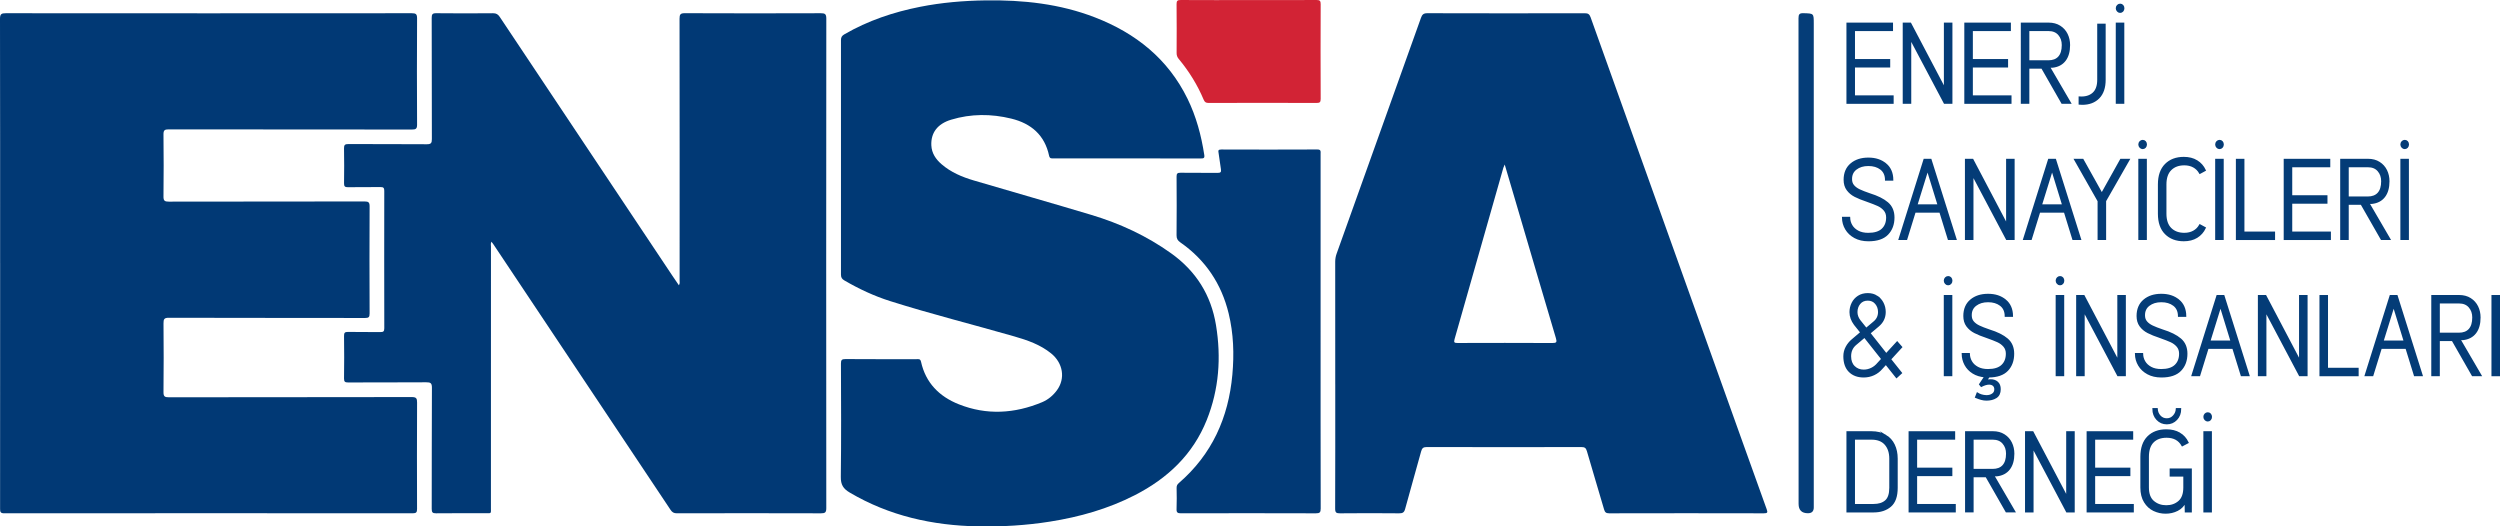 <svg xmlns="http://www.w3.org/2000/svg" id="Layer_2" data-name="Layer 2" viewBox="0 0 2835.98 597.22"><defs><style>      .cls-1 {        fill: #043c77;        stroke: #043c77;        stroke-miterlimit: 10;        stroke-width: 2px;      }      .cls-2 {        fill: #053d78;      }      .cls-3 {        fill: #d22335;      }      .cls-4 {        fill: #013975;      }      .cls-5 {        fill: #003975;      }    </style></defs><g id="Layer_1-2" data-name="Layer 1"><path class="cls-4" d="M.14,298.75C.14,206.27,.19,113.8,0,21.33c-.01-5.43,1.62-6.34,6.59-6.33,153.48,.13,306.96,.13,460.44,0,4.67,0,6.13,.89,6.1,5.89-.23,40.15-.22,80.31,0,120.46,.03,4.78-1.46,5.6-5.82,5.59-91.99-.12-183.98-.06-275.97-.18-4.41,0-5.94,.87-5.89,5.65,.27,23.49,.29,46.99,0,70.48-.06,5.03,1.51,5.86,6.14,5.85,73.99-.15,147.98-.06,221.97-.21,4.49,0,5.74,1.03,5.72,5.64-.2,40.49-.19,80.97,0,121.46,.02,4.27-1.19,5.1-5.24,5.09-74.16-.13-148.32-.03-222.47-.24-5.3-.02-6.13,1.55-6.09,6.34,.24,25.99,.26,51.98-.02,77.97-.05,4.98,1.43,5.89,6.11,5.88,91.82-.15,183.64-.05,275.47-.25,5.27-.01,6.11,1.51,6.09,6.32-.2,40.15-.16,80.31-.03,120.46,.01,3.77-.75,5.08-4.86,5.07-154.48-.11-308.96-.12-463.44,.01-4.31,0-4.71-1.6-4.7-5.15,.08-92.8,.06-185.61,.06-278.41Z"></path><path class="cls-4" d="M557.52,274.15c-1.08,2.05-.57,3.88-.57,5.62-.03,98.63-.02,197.26-.04,295.9,0,7.46,.93,6.5-6.74,6.51-18.5,.04-37-.11-55.49,.11-3.99,.05-4.95-1.1-4.94-4.98,.13-45.82-.02-91.63,.23-137.45,.03-5.3-1.57-6.23-6.43-6.19-29.49,.22-58.99,.05-88.48,.19-3.62,.02-4.85-.71-4.79-4.61,.24-15.99,.22-31.99,.01-47.98-.05-3.65,.75-4.83,4.61-4.74,12.16,.27,24.33,0,36.49,.17,3.3,.05,4.57-.57,4.56-4.27-.13-51.98-.11-103.96-.02-155.94,0-3.27-.89-4.31-4.2-4.27-12.33,.17-24.66-.06-36.99,.15-3.55,.06-4.49-1.04-4.44-4.5,.19-13.16,.23-26.33-.02-39.48-.07-3.92,.98-4.99,4.94-4.96,29.66,.17,59.32-.02,88.98,.21,4.71,.04,5.75-1.36,5.73-5.85-.16-45.82-.05-91.63-.19-137.45-.01-3.99,.76-5.38,5.1-5.34,21.49,.24,42.99,.21,64.49,.02,3.65-.03,5.68,1.28,7.62,4.19,65.26,97.95,130.6,195.85,195.93,293.75,2.3,3.44,4.66,6.84,7.26,10.66,1.35-2.04,.83-3.85,.83-5.49,.03-98.96,.07-197.93-.08-296.89,0-4.89,.96-6.29,6.13-6.26,51.32,.23,102.65,.21,153.97,.03,4.8-.02,6.4,.79,6.39,6.11-.17,185.1-.16,370.2-.02,555.3,0,4.97-1.41,5.91-6.1,5.89-54.49-.17-108.98-.15-163.47-.02-3.47,0-5.3-1.2-7.14-3.97-66.87-100.35-133.83-200.65-200.78-300.96-.69-1.04-1.48-2.02-2.35-3.21Z"></path><path class="cls-5" d="M1278.74,179.71c-27.83,0-55.66,0-83.49,0-2.32,0-4.43,.38-5.15-3.01-4.97-23.43-20.34-36.62-42.83-42.13-22.84-5.59-45.78-5.62-68.37,1.23-15.51,4.7-23.03,14.92-22.4,29.07,.4,8.93,5.02,15.73,11.52,21.36,10.63,9.21,23.33,14.55,36.59,18.47,44.41,13.12,88.98,25.74,133.33,39.06,32.42,9.74,62.85,23.77,90.56,43.59,28.31,20.26,45.31,47.29,50.92,81.51,6.02,36.73,3.41,72.78-10.45,107.48-15.68,39.28-44.53,66.39-81.61,85.38-30.36,15.55-62.71,24.7-96.32,30.01-27.04,4.27-54.23,5.9-81.53,5.39-51.59-.97-100.6-11.82-145.58-38.35-7.46-4.4-10.24-8.99-10.12-17.81,.55-42.81,.31-85.64,.15-128.45-.02-4.13,.94-5.2,5.13-5.17,26.83,.21,53.66,.1,80.49,.12,2.2,0,4.43-.69,5.21,2.86,5.26,24.04,20.77,39.53,42.87,48.31,31.63,12.57,63.32,10.63,94.45-2.35,6.83-2.85,12.54-7.64,16.92-13.65,9.73-13.36,6.9-30.77-6.69-41.76-12.26-9.92-26.81-14.95-41.69-19.23-46.9-13.49-94.27-25.33-140.82-40.04-18.22-5.76-35.48-13.84-52.01-23.47-2.79-1.62-3.84-3.37-3.84-6.66,.1-88.64,.1-177.28,0-265.91,0-3.29,1.05-4.97,3.8-6.57,26.81-15.57,55.75-25.26,86.01-31.25,24.52-4.86,49.29-6.94,74.3-7.29,42.51-.6,84.19,3.85,124.08,19.31,46.16,17.88,82.74,46.95,104.92,92.22,9.9,20.2,15.63,41.67,19.04,63.84,.57,3.71-.93,3.96-3.9,3.95-27.83-.08-55.66-.05-83.49-.05Z"></path><path class="cls-4" d="M1514.69,435.95c0-46.32,.02-92.63-.04-138.95,0-3.22,.53-6.23,1.61-9.25,31.94-89.14,63.87-178.28,95.67-267.47,1.36-3.82,2.93-5.32,7.27-5.3,59.49,.18,118.98,.16,178.46,.03,3.72,0,5.39,.92,6.71,4.6,56.82,159.07,113.77,318.08,170.7,477.11,9.66,26.98,19.27,53.99,29.05,80.93,1.35,3.73,.93,4.65-3.29,4.64-58.49-.14-116.98-.13-175.46,0-3.61,0-4.8-1.28-5.74-4.49-6.42-22.07-13.14-44.05-19.5-66.14-1.04-3.62-2.63-4.53-6.22-4.52-58.49,.11-116.98,.12-175.46-.02-3.94,0-5.34,1.3-6.33,4.95-5.93,21.79-12.26,43.48-18.15,65.28-1.09,4.03-2.85,4.99-6.84,4.95-22.33-.22-44.66-.23-66.98,0-4.31,.04-5.58-.87-5.56-5.41,.19-46.98,.11-93.96,.12-140.94Zm192.25-249.33c-.91,2.17-1.32,2.91-1.54,3.7-18.43,64.8-36.81,129.61-55.34,194.38-1.09,3.81-.2,4.39,3.41,4.38,35.81-.11,71.63-.15,107.44,.03,4.67,.02,5.51-.82,4.13-5.44-15.71-52.83-31.2-105.71-46.76-158.59-3.65-12.39-7.31-24.79-11.34-38.46Z"></path><path class="cls-4" d="M1498.08,375.97c0,66.96-.05,133.93,.11,200.89,.01,4.47-1.17,5.46-5.52,5.44-50.98-.16-101.96-.15-152.95-.02-3.8,0-5.21-.77-5.04-4.86,.34-7.98,.18-15.99,.05-23.98-.04-2.38,.75-3.93,2.56-5.5,37.53-32.41,56.29-74.12,60.69-122.9,2.11-23.36,1.36-46.57-4.2-69.44-8.19-33.71-26.34-60.77-54.86-80.66-3.04-2.12-4.29-4.28-4.25-8.09,.21-22.15,.18-44.31,.02-66.46-.02-3.5,.95-4.47,4.45-4.42,13.99,.2,27.99,0,41.98,.14,3.17,.03,4.5-.61,3.89-4.13-1.06-6.06-1.59-12.21-2.65-18.27-.48-2.76-.66-4.14,3.01-4.12,36.32,.13,72.64,.16,108.96-.02,4.43-.02,3.74,2.39,3.74,5,0,67.13,0,134.26,0,201.39Z"></path><path class="cls-3" d="M1416.47,.09c25.66,0,51.32,.08,76.98-.09,3.76-.02,4.73,.99,4.72,4.74-.15,35.82-.16,71.63,0,107.45,.02,3.88-1.15,4.6-4.76,4.59-40.82-.13-81.64-.12-122.47,0-3,0-4.37-.98-5.5-3.66-7.08-16.83-16.61-32.22-28.29-46.24-1.72-2.07-2.42-4.1-2.41-6.75,.09-18.49,.16-36.98-.05-55.47-.04-3.85,1.12-4.67,4.79-4.65,25.66,.16,51.32,.09,76.98,.09Z"></path><path class="cls-2" d="M2040.3,298.15c0-92.48,.03-184.95-.1-277.43,0-4.57,1.11-5.89,5.74-5.75,11.58,.34,11.59,.1,11.59,11.75,0,182.95,0,365.91,0,548.86q0,6.63-6.6,6.63-10.63,0-10.63-10.63V298.15Z"></path><g><path class="cls-1" d="M2146.43,34.25h-43.15v33.73h39.96v7.6h-39.96v33.6h43.86v7.6h-51.55V26.65h50.84v7.6Z"></path><path class="cls-1" d="M2213.81,116.78h-7.92l-38.78-73.26V116.78h-7.68V26.65h7.68l39.02,74.16V26.65h7.68V116.78Z"></path><path class="cls-1" d="M2280.14,34.25h-43.15v33.73h39.96v7.6h-39.96v33.6h43.86v7.6h-51.55V26.65h50.84v7.6Z"></path><path class="cls-1" d="M2336.6,30c3.51,2.23,6.17,5.19,7.98,8.88,1.81,3.69,2.72,7.77,2.72,12.23,0,7.3-1.64,13.07-4.91,17.32-3.27,4.25-7.94,6.72-14.01,7.4h-3.9l23.88,40.94h-9.1l-22.82-39.91h-15.37v39.91h-7.69V26.65h30.62c4.89,0,9.08,1.12,12.59,3.35Zm-35.53,4.25v35.15h22.58c5.28,0,9.3-1.54,12.06-4.64,2.76-3.09,4.14-7.64,4.14-13.65,0-4.81-1.4-8.82-4.2-12.04-2.8-3.22-6.72-4.83-11.76-4.83h-22.82Z"></path><path class="cls-1" d="M2387.65,90.48c0,8.89-2.32,15.69-6.94,20.39-4.63,4.7-10.83,7.05-18.61,7.05-1.4,0-2.45-.04-3.15-.13v-7.37c6.46,.42,11.59-1.02,15.4-4.32,3.81-3.3,5.72-8.51,5.72-15.63V27.84h7.58v62.64Z"></path><path class="cls-1" d="M2407.85,6.37c.71,.82,1.06,1.82,1.06,3.03s-.38,2.21-1.12,3.03c-.75,.82-1.68,1.22-2.78,1.22-1.03,0-1.93-.43-2.72-1.29-.79-.86-1.18-1.84-1.18-2.96,0-1.2,.39-2.21,1.18-3.03,.79-.81,1.73-1.22,2.84-1.22s2.01,.41,2.72,1.22Zm.95,110.41h-7.69V26.65h7.69V116.78Z"></path><path class="cls-1" d="M2139.04,186.11c5.08,4.25,7.66,10.19,7.74,17.83h-7.45c-.08-5.41-1.97-9.53-5.67-12.36-3.71-2.83-8.44-4.25-14.19-4.25s-10.37,1.42-14.07,4.25c-3.71,2.83-5.52,6.74-5.44,11.72,0,2.92,.83,5.37,2.48,7.34,1.66,1.98,3.92,3.65,6.8,5.02,2.88,1.37,6.72,2.88,11.53,4.51,8.91,2.75,15.68,6.12,20.34,10.11,4.65,3.99,6.98,9.46,6.98,16.42,0,7.73-2.33,13.99-6.98,18.8-4.65,4.81-11.82,7.21-21.52,7.21-5.99,0-11.16-1.18-15.49-3.54-4.34-2.36-7.67-5.49-9.99-9.4-2.33-3.91-3.53-8.18-3.61-12.81h7.33c.08,3.18,.92,6.14,2.54,8.88,1.61,2.75,4.02,4.98,7.21,6.7,3.19,1.72,7.11,2.58,11.76,2.58,7.17,0,12.51-1.65,16.02-4.96,3.51-3.3,5.26-7.79,5.26-13.46,0-3.43-.99-6.29-2.96-8.56-1.97-2.27-4.37-4.06-7.21-5.34s-6.9-2.88-12.18-4.76c-5.68-1.89-10.31-3.75-13.89-5.6-3.59-1.84-6.48-4.27-8.69-7.27-2.21-3-3.31-6.74-3.31-11.2,0-7.64,2.5-13.58,7.51-17.83,5-4.25,11.53-6.37,19.57-6.37s14.48,2.12,19.57,6.37Z"></path><path class="cls-1" d="M2218.53,271.29h-8.04l-9.58-31.03h-28.73l-9.58,31.03h-7.92l28.26-90.13h7.21l28.38,90.13Zm-44.46-38.5h24.95l-12.42-40.43-12.53,40.43Z"></path><path class="cls-1" d="M2284.38,271.29h-7.92l-38.78-73.26v73.26h-7.68v-90.13h7.68l39.02,74.16v-74.16h7.68v90.13Z"></path><path class="cls-1" d="M2359.81,271.29h-8.04l-9.58-31.03h-28.73l-9.58,31.03h-7.92l28.26-90.13h7.21l28.38,90.13Zm-44.46-38.5h24.95l-12.42-40.43-12.53,40.43Z"></path><path class="cls-1" d="M2388.17,227.89v43.39h-7.69v-43.26l-26.6-46.87h8.75l21.64,38.76,21.64-38.76h8.99l-26.72,46.74Z"></path><path class="cls-1" d="M2433.43,160.88c.71,.82,1.06,1.82,1.06,3.03s-.38,2.21-1.12,3.03c-.75,.82-1.68,1.22-2.78,1.22-1.03,0-1.93-.43-2.72-1.29-.79-.86-1.18-1.84-1.18-2.96,0-1.2,.39-2.21,1.18-3.03,.79-.81,1.73-1.22,2.84-1.22s2.01,.41,2.72,1.22Zm.95,110.41h-7.69v-90.13h7.69v90.13Z"></path><path class="cls-1" d="M2492,182.7c4.06,2.49,7.15,5.97,9.28,10.43l-5.67,3.09c-1.74-3.09-4.12-5.47-7.15-7.15-3.04-1.67-6.56-2.51-10.58-2.51-6.46,0-11.63,1.91-15.49,5.73-3.86,3.82-5.79,9.46-5.79,16.93v33.22c0,7.47,1.93,13.11,5.79,16.93,3.86,3.82,9.02,5.73,15.49,5.73,4.02,0,7.55-.84,10.58-2.51,3.03-1.67,5.42-4.06,7.15-7.15l5.67,3.09c-2.13,4.46-5.22,7.94-9.28,10.43-4.06,2.49-8.97,3.73-14.72,3.73-8.59,0-15.47-2.6-20.63-7.79-5.16-5.19-7.74-12.68-7.74-22.47v-33.22c0-9.79,2.58-17.27,7.74-22.47,5.16-5.19,12.04-7.79,20.63-7.79,5.75,0,10.66,1.25,14.72,3.73Z"></path><path class="cls-1" d="M2520.62,160.88c.71,.82,1.06,1.82,1.06,3.03s-.38,2.21-1.12,3.03c-.75,.82-1.68,1.22-2.78,1.22-1.03,0-1.93-.43-2.72-1.29-.79-.86-1.18-1.84-1.18-2.96,0-1.2,.39-2.21,1.18-3.03,.79-.81,1.73-1.22,2.84-1.22s2.01,.41,2.72,1.22Zm.95,110.41h-7.69v-90.13h7.69v90.13Z"></path><path class="cls-1" d="M2545.06,263.69h34.76v7.6h-42.45v-90.13h7.69v82.53Z"></path><path class="cls-1" d="M2642.45,188.75h-43.15v33.73h39.96v7.6h-39.96v33.6h43.86v7.6h-51.55v-90.13h50.84v7.6Z"></path><path class="cls-1" d="M2698.92,184.5c3.51,2.23,6.17,5.19,7.98,8.88,1.81,3.69,2.72,7.77,2.72,12.23,0,7.3-1.64,13.07-4.91,17.32-3.27,4.25-7.94,6.72-14.01,7.4h-3.9l23.88,40.94h-9.1l-22.82-39.91h-15.37v39.91h-7.69v-90.13h30.62c4.89,0,9.08,1.12,12.59,3.35Zm-35.53,4.25v35.15h22.58c5.28,0,9.3-1.54,12.06-4.64,2.76-3.09,4.14-7.64,4.14-13.65,0-4.81-1.4-8.82-4.2-12.04-2.8-3.22-6.72-4.83-11.76-4.83h-22.82Z"></path><path class="cls-1" d="M2730.7,160.88c.71,.82,1.06,1.82,1.06,3.03s-.38,2.21-1.12,3.03c-.75,.82-1.68,1.22-2.78,1.22-1.03,0-1.93-.43-2.72-1.29-.79-.86-1.18-1.84-1.18-2.96,0-1.2,.39-2.21,1.18-3.03,.79-.81,1.73-1.22,2.84-1.22s2.01,.41,2.72,1.22Zm.95,110.41h-7.69v-90.13h7.69v90.13Z"></path><path class="cls-1" d="M2129.05,336.31c2.92,1.89,5.16,4.4,6.74,7.53,1.58,3.13,2.37,6.5,2.37,10.11,0,6.27-2.52,11.5-7.57,15.71l-9.81,8.24,18.92,23.95,12.42-13.52,4.73,5.41-12.65,13.78,12.41,15.58-5.2,4.76-12.06-15.19-4.73,5.15c-2.52,3-5.56,5.32-9.1,6.95-3.55,1.63-7.33,2.45-11.35,2.45-6.78,0-12.16-2-16.14-5.99-3.98-3.99-5.97-9.68-5.97-17.06,0-3.69,.85-7.12,2.54-10.3,1.69-3.17,3.88-5.88,6.56-8.11l10.17-8.63-7.33-9.14c-3.31-4.46-4.97-9.1-4.97-13.91,0-3.61,.79-7,2.37-10.17,1.58-3.17,3.86-5.71,6.86-7.6,2.99-1.89,6.5-2.83,10.52-2.83s7.37,.95,10.29,2.83Zm-24,54.21c-4.1,3.43-6.15,7.98-6.15,13.65,0,5.07,1.46,9.01,4.38,11.85,2.92,2.83,6.54,4.25,10.88,4.25,3.07,0,6.03-.69,8.87-2.06,2.84-1.37,5.32-3.35,7.45-5.92l4.61-5.02-19.98-25.24-10.05,8.5Zm4.43-46.35c-2.25,2.75-3.37,6.05-3.37,9.91,0,3.43,1.18,6.7,3.55,9.79l7.33,9.14,8.87-7.47c3.7-3,5.56-6.87,5.56-11.59,0-3.78-1.14-7.04-3.43-9.79-2.29-2.75-5.36-4.12-9.22-4.12s-7.04,1.37-9.28,4.12Z"></path><path class="cls-1" d="M2212.75,315.38c.71,.82,1.06,1.83,1.06,3.03s-.38,2.21-1.12,3.03c-.75,.82-1.68,1.22-2.78,1.22-1.03,0-1.93-.43-2.72-1.29-.79-.86-1.18-1.84-1.18-2.96,0-1.2,.39-2.21,1.18-3.03,.79-.81,1.73-1.22,2.84-1.22s2.01,.41,2.72,1.22Zm.95,110.41h-7.69v-90.13h7.69v90.13Z"></path><path class="cls-1" d="M2274.83,340.62c5.08,4.25,7.66,10.19,7.74,17.83h-7.45c-.08-5.41-1.97-9.53-5.67-12.36-3.71-2.83-8.44-4.25-14.19-4.25s-10.37,1.42-14.07,4.25c-3.71,2.83-5.52,6.74-5.44,11.72,0,2.92,.83,5.37,2.48,7.34,1.66,1.98,3.92,3.65,6.8,5.02,2.88,1.37,6.72,2.88,11.53,4.51,8.91,2.75,15.68,6.12,20.34,10.11,4.65,3.99,6.98,9.46,6.98,16.42,0,7.73-2.27,13.97-6.8,18.73-4.53,4.76-11.53,7.19-20.99,7.27l-3.31,4.89c1.89-.69,3.74-.99,5.56-.9,2.92,0,5.36,.86,7.33,2.57,1.97,1.72,2.96,4.29,2.96,7.73,0,4.29-1.46,7.36-4.37,9.21-2.92,1.84-6.5,2.77-10.76,2.77-1.97,0-3.9-.26-5.79-.77-1.89-.52-3.98-1.25-6.27-2.19l1.66-4.25c2.84,1.8,6.19,2.79,10.05,2.96,2.76,.08,5.14-.54,7.15-1.87,2.01-1.33,3.01-3.24,3.01-5.73,0-1.98-.63-3.52-1.89-4.63-1.26-1.12-2.92-1.67-4.97-1.67-2.52,0-5.48,.86-8.87,2.58l-1.54-1.93,5.91-8.88c-5.36-.43-9.95-1.84-13.77-4.25-3.82-2.4-6.74-5.47-8.75-9.21-2.01-3.73-3.06-7.79-3.13-12.17h7.33c.08,3.18,.92,6.14,2.54,8.88,1.61,2.75,4.02,4.98,7.21,6.7,3.19,1.72,7.11,2.58,11.76,2.58,7.17,0,12.51-1.65,16.02-4.96,3.51-3.3,5.26-7.79,5.26-13.46,0-3.43-.99-6.29-2.96-8.56-1.97-2.27-4.37-4.06-7.21-5.34-2.84-1.29-6.9-2.88-12.18-4.76-5.68-1.89-10.31-3.75-13.89-5.6-3.59-1.84-6.48-4.27-8.69-7.27-2.21-3-3.31-6.74-3.31-11.2,0-7.64,2.5-13.58,7.51-17.83,5-4.25,11.53-6.37,19.57-6.37s14.48,2.12,19.57,6.37Z"></path><path class="cls-1" d="M2339.67,315.38c.71,.82,1.06,1.83,1.06,3.03s-.38,2.21-1.12,3.03c-.75,.82-1.68,1.22-2.78,1.22-1.03,0-1.93-.43-2.72-1.29-.79-.86-1.18-1.84-1.18-2.96,0-1.2,.39-2.21,1.18-3.03,.79-.81,1.73-1.22,2.84-1.22s2.01,.41,2.72,1.22Zm.95,110.41h-7.69v-90.13h7.69v90.13Z"></path><path class="cls-1" d="M2410.55,425.79h-7.92l-38.78-73.26v73.26h-7.68v-90.13h7.68l39.02,74.16v-74.16h7.68v90.13Z"></path><path class="cls-1" d="M2471.36,340.62c5.08,4.25,7.66,10.19,7.74,17.83h-7.45c-.08-5.41-1.97-9.53-5.67-12.36-3.71-2.83-8.44-4.25-14.19-4.25s-10.37,1.42-14.07,4.25c-3.71,2.83-5.52,6.74-5.44,11.72,0,2.92,.83,5.37,2.48,7.34,1.66,1.98,3.92,3.65,6.8,5.02,2.88,1.37,6.72,2.88,11.53,4.51,8.91,2.75,15.68,6.12,20.34,10.11,4.65,3.99,6.98,9.46,6.98,16.42,0,7.73-2.33,13.99-6.98,18.8-4.65,4.81-11.82,7.21-21.52,7.21-5.99,0-11.16-1.18-15.49-3.54-4.34-2.36-7.67-5.49-9.99-9.4-2.33-3.91-3.53-8.18-3.61-12.81h7.33c.08,3.18,.92,6.14,2.54,8.88,1.61,2.75,4.02,4.98,7.21,6.7,3.19,1.72,7.11,2.58,11.76,2.58,7.17,0,12.51-1.65,16.02-4.96,3.51-3.3,5.26-7.79,5.26-13.46,0-3.43-.99-6.29-2.96-8.56-1.97-2.27-4.37-4.06-7.21-5.34-2.84-1.29-6.9-2.88-12.18-4.76-5.68-1.89-10.31-3.75-13.89-5.6-3.59-1.84-6.48-4.27-8.69-7.27-2.21-3-3.31-6.74-3.31-11.2,0-7.64,2.5-13.58,7.51-17.83,5-4.25,11.53-6.37,19.57-6.37s14.48,2.12,19.57,6.37Z"></path><path class="cls-1" d="M2550.85,425.79h-8.04l-9.58-31.03h-28.73l-9.58,31.03h-7.92l28.26-90.13h7.21l28.38,90.13Zm-44.46-38.5h24.95l-12.42-40.43-12.53,40.43Z"></path><path class="cls-1" d="M2616.7,425.79h-7.92l-38.78-73.26v73.26h-7.68v-90.13h7.68l39.02,74.16v-74.16h7.68v90.13Z"></path><path class="cls-1" d="M2639.87,418.2h34.76v7.6h-42.45v-90.13h7.69v82.53Z"></path><path class="cls-1" d="M2747.3,425.79h-8.04l-9.58-31.03h-28.73l-9.58,31.03h-7.92l28.26-90.13h7.21l28.38,90.13Zm-44.46-38.5h24.95l-12.42-40.43-12.53,40.43Z"></path><path class="cls-1" d="M2802.25,339.01c3.51,2.23,6.17,5.19,7.98,8.88,1.81,3.69,2.72,7.77,2.72,12.23,0,7.3-1.64,13.07-4.91,17.32-3.27,4.25-7.94,6.72-14.01,7.4h-3.9l23.88,40.94h-9.1l-22.82-39.91h-15.37v39.91h-7.69v-90.13h30.62c4.89,0,9.08,1.12,12.59,3.35Zm-35.53,4.25v35.15h22.58c5.28,0,9.3-1.54,12.06-4.64,2.76-3.09,4.14-7.64,4.14-13.65,0-4.81-1.4-8.82-4.2-12.04-2.8-3.22-6.72-4.83-11.76-4.83h-22.82Z"></path><path class="cls-1" d="M2834.98,425.79h-7.69v-90.13h7.69v90.13Z"></path><path class="cls-1" d="M2138.8,494.03c4.3,2.58,7.53,6.14,9.7,10.69,2.17,4.55,3.25,9.74,3.25,15.58v33.09c0,9.61-2.44,16.5-7.33,20.67-4.89,4.17-11.23,6.25-19.04,6.25h-29.79v-90.13h27.55c6.15,0,11.37,1.29,15.67,3.86Zm-35.53,3.73v74.94h22.11c5.91,0,10.52-1.46,13.83-4.38,3.31-2.92,4.97-7.9,4.97-14.94v-33.09c0-6.87-1.79-12.34-5.38-16.42-3.59-4.08-8.81-6.12-15.67-6.12h-19.86Z"></path><path class="cls-1" d="M2216.92,497.77h-43.15v33.73h39.96v7.6h-39.96v33.61h43.86v7.6h-51.55v-90.13h50.84v7.6Z"></path><path class="cls-1" d="M2273.38,493.52c3.51,2.23,6.17,5.19,7.98,8.88,1.81,3.69,2.72,7.77,2.72,12.23,0,7.3-1.64,13.07-4.91,17.32-3.27,4.25-7.94,6.72-14.01,7.4h-3.9l23.88,40.94h-9.1l-22.82-39.91h-15.37v39.91h-7.69v-90.13h30.62c4.89,0,9.08,1.12,12.59,3.35Zm-35.53,4.25v35.15h22.58c5.28,0,9.3-1.54,12.06-4.64,2.76-3.09,4.14-7.64,4.14-13.65,0-4.81-1.4-8.82-4.2-12.04-2.8-3.22-6.72-4.83-11.76-4.83h-22.82Z"></path><path class="cls-1" d="M2352.55,580.3h-7.92l-38.78-73.26v73.26h-7.68v-90.13h7.68l39.02,74.16v-74.16h7.68v90.13Z"></path><path class="cls-1" d="M2418.88,497.77h-43.15v33.73h39.96v7.6h-39.96v33.61h43.86v7.6h-51.55v-90.13h50.84v7.6Z"></path><path class="cls-1" d="M2472.42,491.65c4.1,2.45,7.21,5.9,9.34,10.37l-6.15,3.22c-3.63-6.44-9.58-9.66-17.85-9.66-6.62,0-11.78,1.89-15.49,5.67-3.71,3.78-5.56,9.44-5.56,17v34.76c0,7.3,2.01,12.64,6.03,16.03,4.02,3.39,8.91,5.09,14.66,5.09s10.58-1.69,14.48-5.09c3.9-3.39,5.85-8.73,5.85-16.03v-13.39h-15.49v-7.21h23.17v47.9h-6.03l-.24-11.2c-2.05,4.29-5.1,7.47-9.16,9.53-4.06,2.06-8.49,3.09-13.3,3.09s-9.08-.99-13.3-2.96c-4.22-1.97-7.67-5.13-10.35-9.46-2.68-4.33-4.02-9.76-4.02-16.29v-34.76c0-9.87,2.56-17.38,7.69-22.53,5.12-5.15,12.06-7.73,20.81-7.73,5.83,0,10.8,1.22,14.9,3.67Zm-3.49-15.97c-2.96,3.13-6.6,4.7-10.94,4.7s-7.98-1.57-10.94-4.7c-2.96-3.13-4.43-7.06-4.43-11.78h4.14c.16,3.18,1.28,5.9,3.37,8.18,2.09,2.28,4.71,3.41,7.86,3.41s5.68-1.16,7.8-3.48c2.13-2.32,3.27-5.02,3.43-8.11h4.14c0,4.72-1.48,8.65-4.43,11.78Z"></path><path class="cls-1" d="M2507.22,469.89c.71,.82,1.06,1.83,1.06,3.03s-.38,2.21-1.12,3.03c-.75,.82-1.68,1.22-2.78,1.22-1.03,0-1.93-.43-2.72-1.29-.79-.86-1.18-1.84-1.18-2.96,0-1.2,.39-2.21,1.18-3.03,.79-.81,1.73-1.22,2.84-1.22s2.01,.41,2.72,1.22Zm.95,110.41h-7.69v-90.13h7.69v90.13Z"></path></g></g></svg>